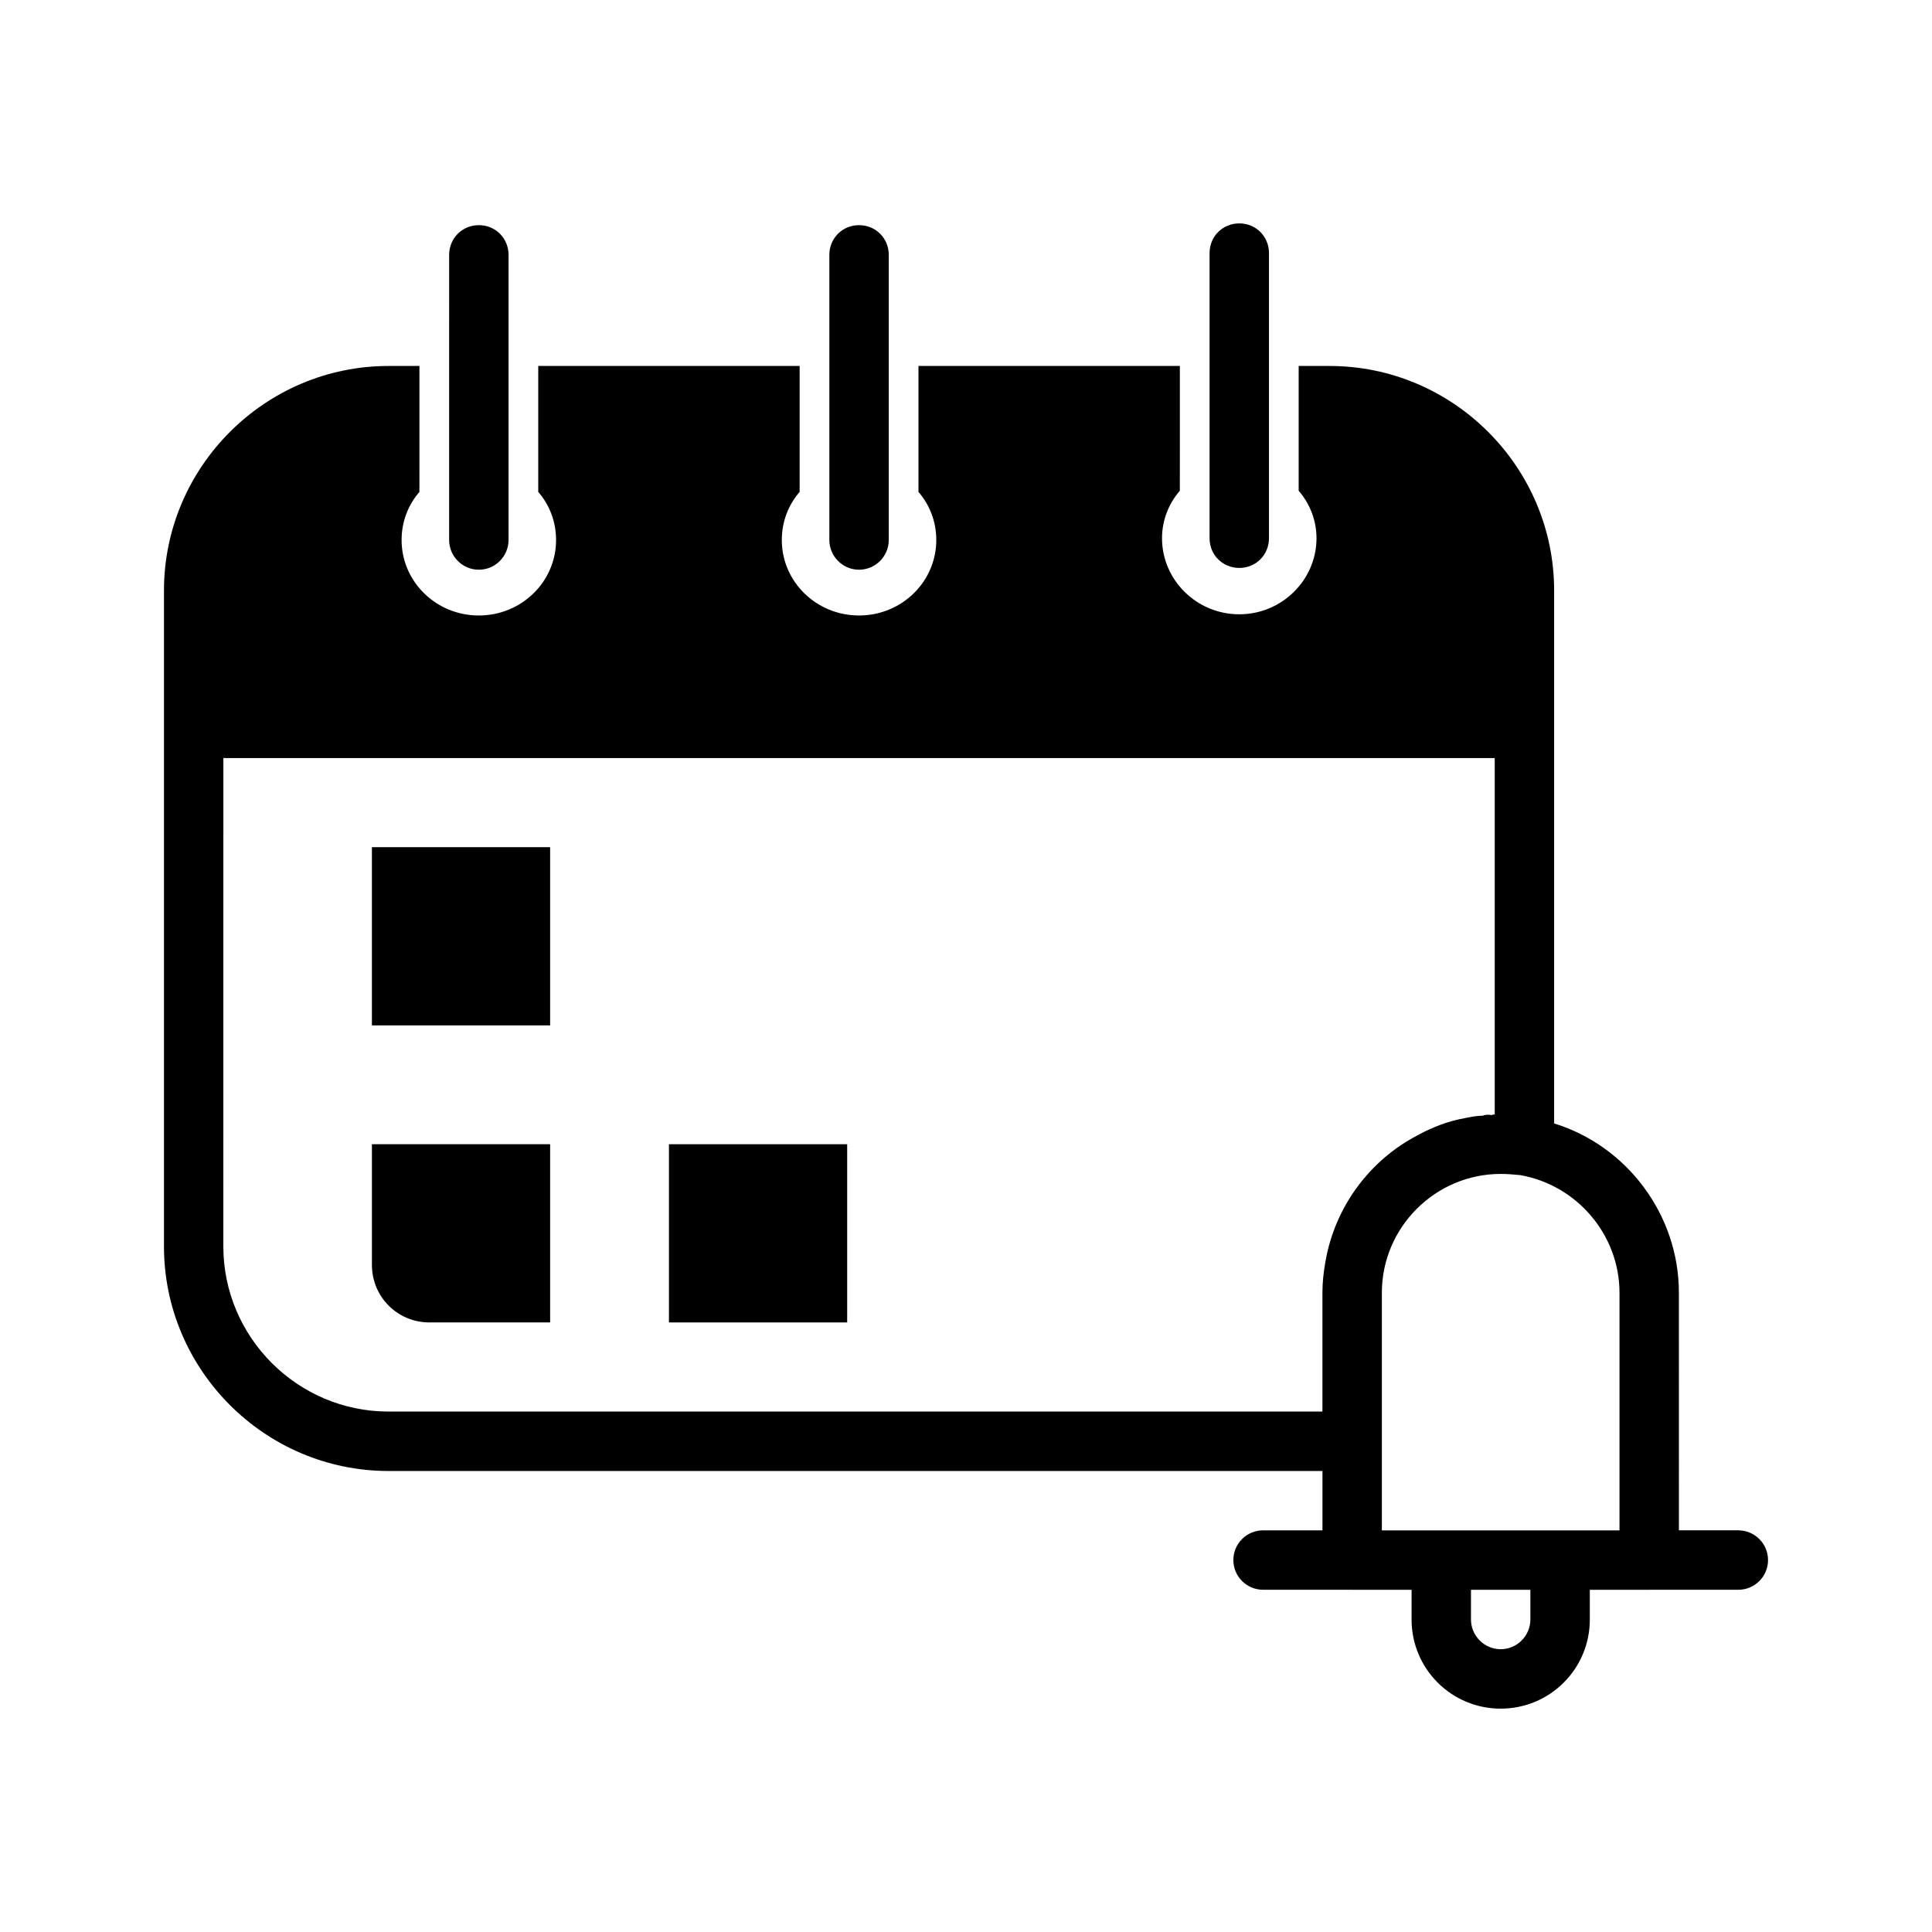 <?xml version="1.0" encoding="UTF-8"?>
<!-- Uploaded to: ICON Repo, www.svgrepo.com, Generator: ICON Repo Mixer Tools -->
<svg fill="#000000" width="800px" height="800px" version="1.1" viewBox="144 144 512 512" xmlns="http://www.w3.org/2000/svg">
 <g>
  <path d="m604.67 549.55h-15.742l-0.004-62.961c0-20.625-13.699-38.887-33.062-44.871v-141.22c0-32.746-26.766-59.512-59.512-59.512h-8.188v33.062c2.992 3.465 4.723 7.871 4.723 12.594 0 11.02-9.133 20.152-20.469 20.152-11.336 0-20.469-9.133-20.469-20.152 0-4.723 1.73-9.133 4.723-12.594l0.004-17.32v-15.742h-69.273v33.375c2.992 3.465 4.723 7.871 4.723 12.754 0 11.02-9.133 19.996-20.469 19.996s-20.469-8.973-20.469-19.996c0-4.879 1.73-9.289 4.723-12.754l0.004-17.633v-15.742h-69.273v33.375c2.992 3.465 4.723 7.871 4.723 12.754 0 11.02-9.133 19.996-20.469 19.996-11.336 0-20.469-8.973-20.469-19.996 0-4.879 1.73-9.289 4.723-12.754l0.004-17.633v-15.742h-8.188c-32.746 0-59.512 26.766-59.512 59.512v173.82c0 32.746 26.766 59.512 59.512 59.512h247.5v15.727h-15.742c-4.344 0-7.871 3.527-7.871 7.871s3.527 7.871 7.871 7.871h23.539c0.031 0 0.047 0.016 0.078 0.016h15.742v7.875c0 13.066 10.547 23.617 23.617 23.617 13.066 0 23.617-10.547 23.617-23.617v-7.871h15.742c0.031 0 0.047-0.016 0.078-0.016h23.539c4.344 0 7.871-3.527 7.871-7.871 0-4.348-3.527-7.875-7.871-7.875zm-55.105 23.633c0 4.25-3.465 7.871-7.871 7.871-4.41 0-7.871-3.621-7.871-7.871v-7.871h15.742zm7.871-23.617h-47.23v-62.977c0-17.32 14.168-31.488 31.488-31.488 1.73 0 3.465 0.156 5.195 0.316 15.113 2.676 26.293 15.902 26.293 31.172v62.977zm-354.24-204.67h336.92v94.465c-0.316 0-0.629 0-0.789 0.156-0.789-0.156-1.73-0.156-2.363 0.156-1.574 0-3.148 0.316-4.723 0.629-4.41 0.789-8.5 2.363-12.281 4.41-12.91 6.613-22.199 19.051-24.719 33.691-0.469 2.68-0.785 5.356-0.785 8.188v31.488h-247.5c-24.09 0-43.77-19.68-43.77-43.77z"/>
  <path d="m242.56 368.51h47.23v47.23h-47.23z"/>
  <path d="m257.83 494.46h31.961v-47.23h-47.23v31.961c0 8.5 6.769 15.27 15.27 15.27z"/>
  <path d="m321.28 447.23h47.23v47.23h-47.23z"/>
  <path d="m371.66 294.98c4.41 0 7.871-3.621 7.871-7.871v-75.57c0-4.41-3.465-7.871-7.871-7.871-4.41 0-7.871 3.465-7.871 7.871v75.57c0 4.25 3.461 7.871 7.871 7.871z"/>
  <path d="m472.42 294.51c4.41 0 7.871-3.465 7.871-7.871v-75.57c0-4.41-3.465-7.871-7.871-7.871-4.41 0-7.871 3.465-7.871 7.871v75.57c0 4.41 3.461 7.871 7.871 7.871z"/>
  <path d="m270.9 294.98c4.41 0 7.871-3.621 7.871-7.871v-75.57c0-4.41-3.465-7.871-7.871-7.871-4.41 0-7.871 3.465-7.871 7.871l-0.004 29.441v46.129c0 4.25 3.465 7.871 7.875 7.871z"/>
 </g>
</svg>